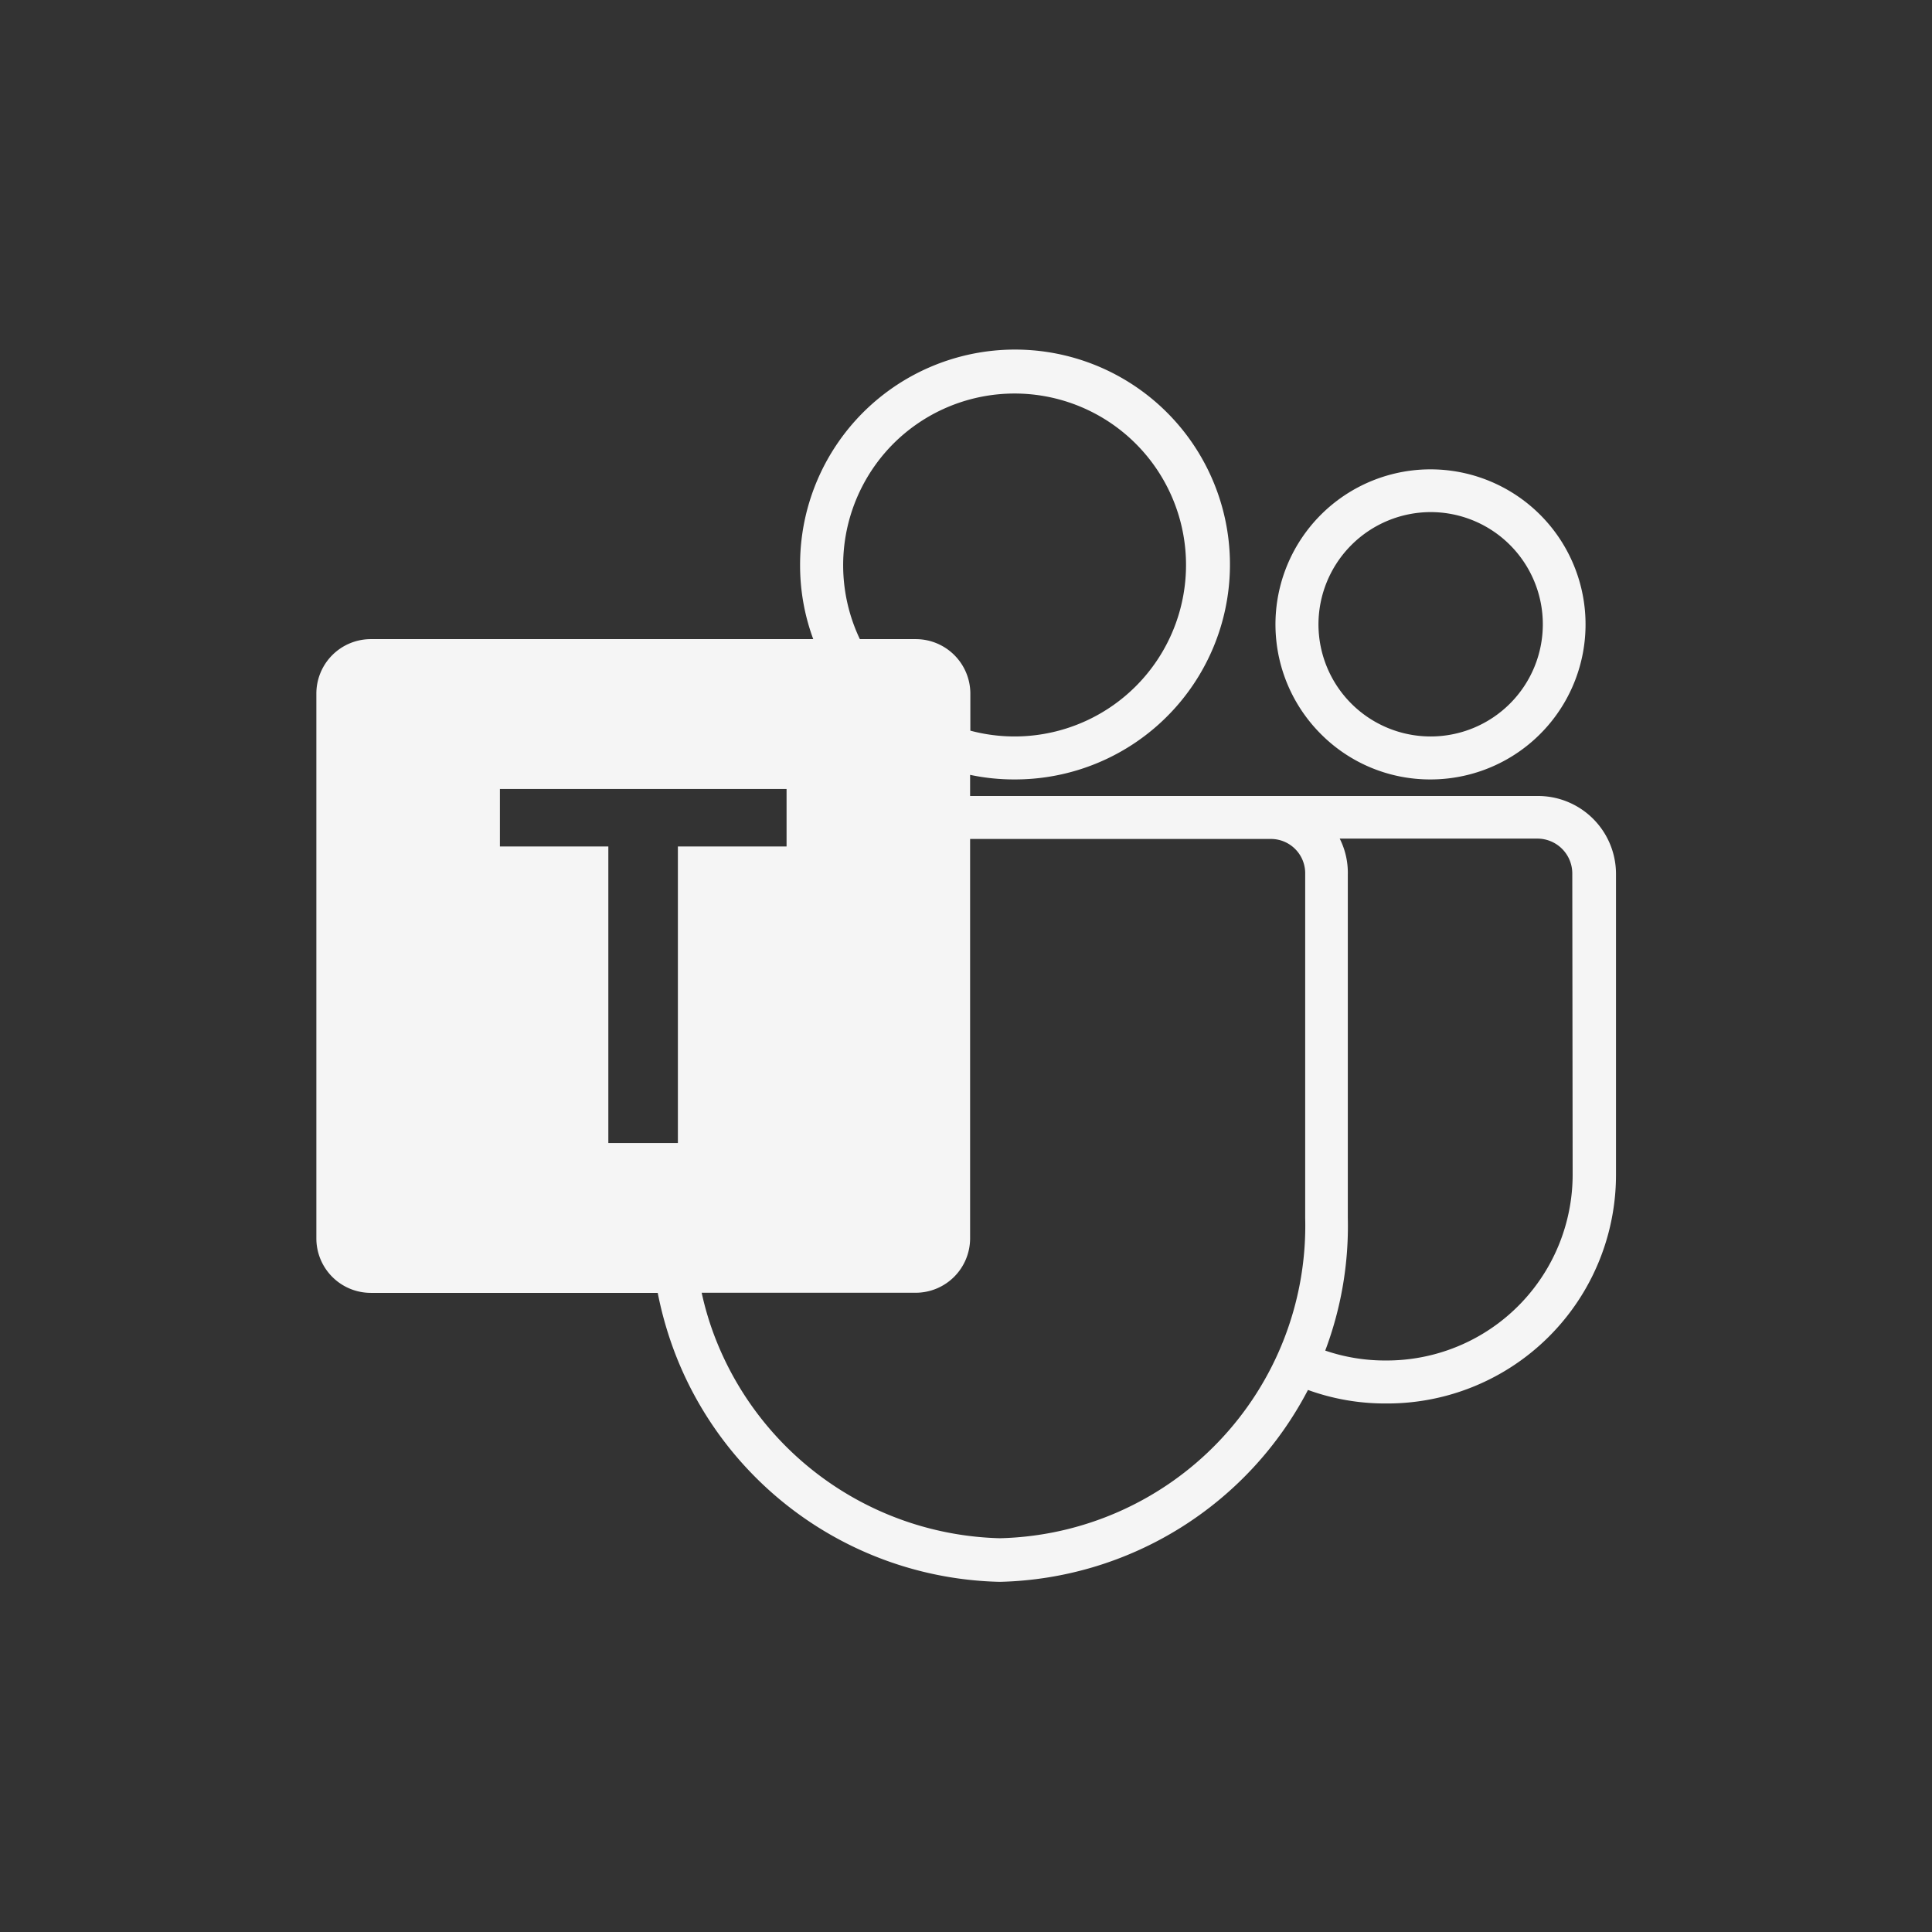 <svg id="Layer_1" data-name="Layer 1" xmlns="http://www.w3.org/2000/svg" width="160" height="160" viewBox="0 0 160 160"><rect x="0" y="0" width="160" height="160" fill="#333333" stroke="none"/><defs><style>.cls-1{fill:#f5f5f5;}</style></defs><path class="cls-1" d="M127.34,65.92h-47V64.17a17.51,17.51,0,0,0,3.69.38A17.8,17.8,0,1,0,66.26,46.78a17.59,17.59,0,0,0,1.09,6.15H30.71a4.51,4.51,0,0,0-4.51,4.51v45.12a4.51,4.51,0,0,0,4.51,4.51H54.47A30.3,30.3,0,0,0,56,112.32,29.52,29.52,0,0,0,82.76,131h.08a29.55,29.55,0,0,0,25.48-15.89,18.71,18.71,0,0,0,6.43,1.12h.08a18.94,18.94,0,0,0,19-19V72.37A6.46,6.46,0,0,0,127.34,65.92ZM74,36.73a14.2,14.2,0,1,1,6.36,23.78V57.4a4.52,4.52,0,0,0-4.48-4.47H71.21A14.25,14.25,0,0,1,74,36.73ZM41.4,70.1V65.34H65.14V70.1h-9V94.66H50.38V70.1Zm59.52,49.29a25.91,25.91,0,0,1-18.12,8A26,26,0,0,1,59.31,111a24.85,24.85,0,0,1-1.2-3.94H75.83a4.51,4.51,0,0,0,4.51-4.51V69.48h25a2.84,2.84,0,0,1,2.75,2.91v28.47a25.86,25.86,0,0,1-7.17,18.53Zm29.32-22.12a15.4,15.4,0,0,1-15.41,15.4h-.08a15.33,15.33,0,0,1-5-.82,29.21,29.21,0,0,0,1.87-11V72.45a6.3,6.3,0,0,0-.67-3h16.36a2.89,2.89,0,0,1,2.9,2.89Z"/><path class="cls-1" d="M118.48,64.55a12.84,12.84,0,1,0-9.09-3.76A12.75,12.75,0,0,0,118.48,64.55Zm0-22.14a9.29,9.29,0,1,1-9.29,9.29A9.31,9.31,0,0,1,118.48,42.41Z"/></svg>